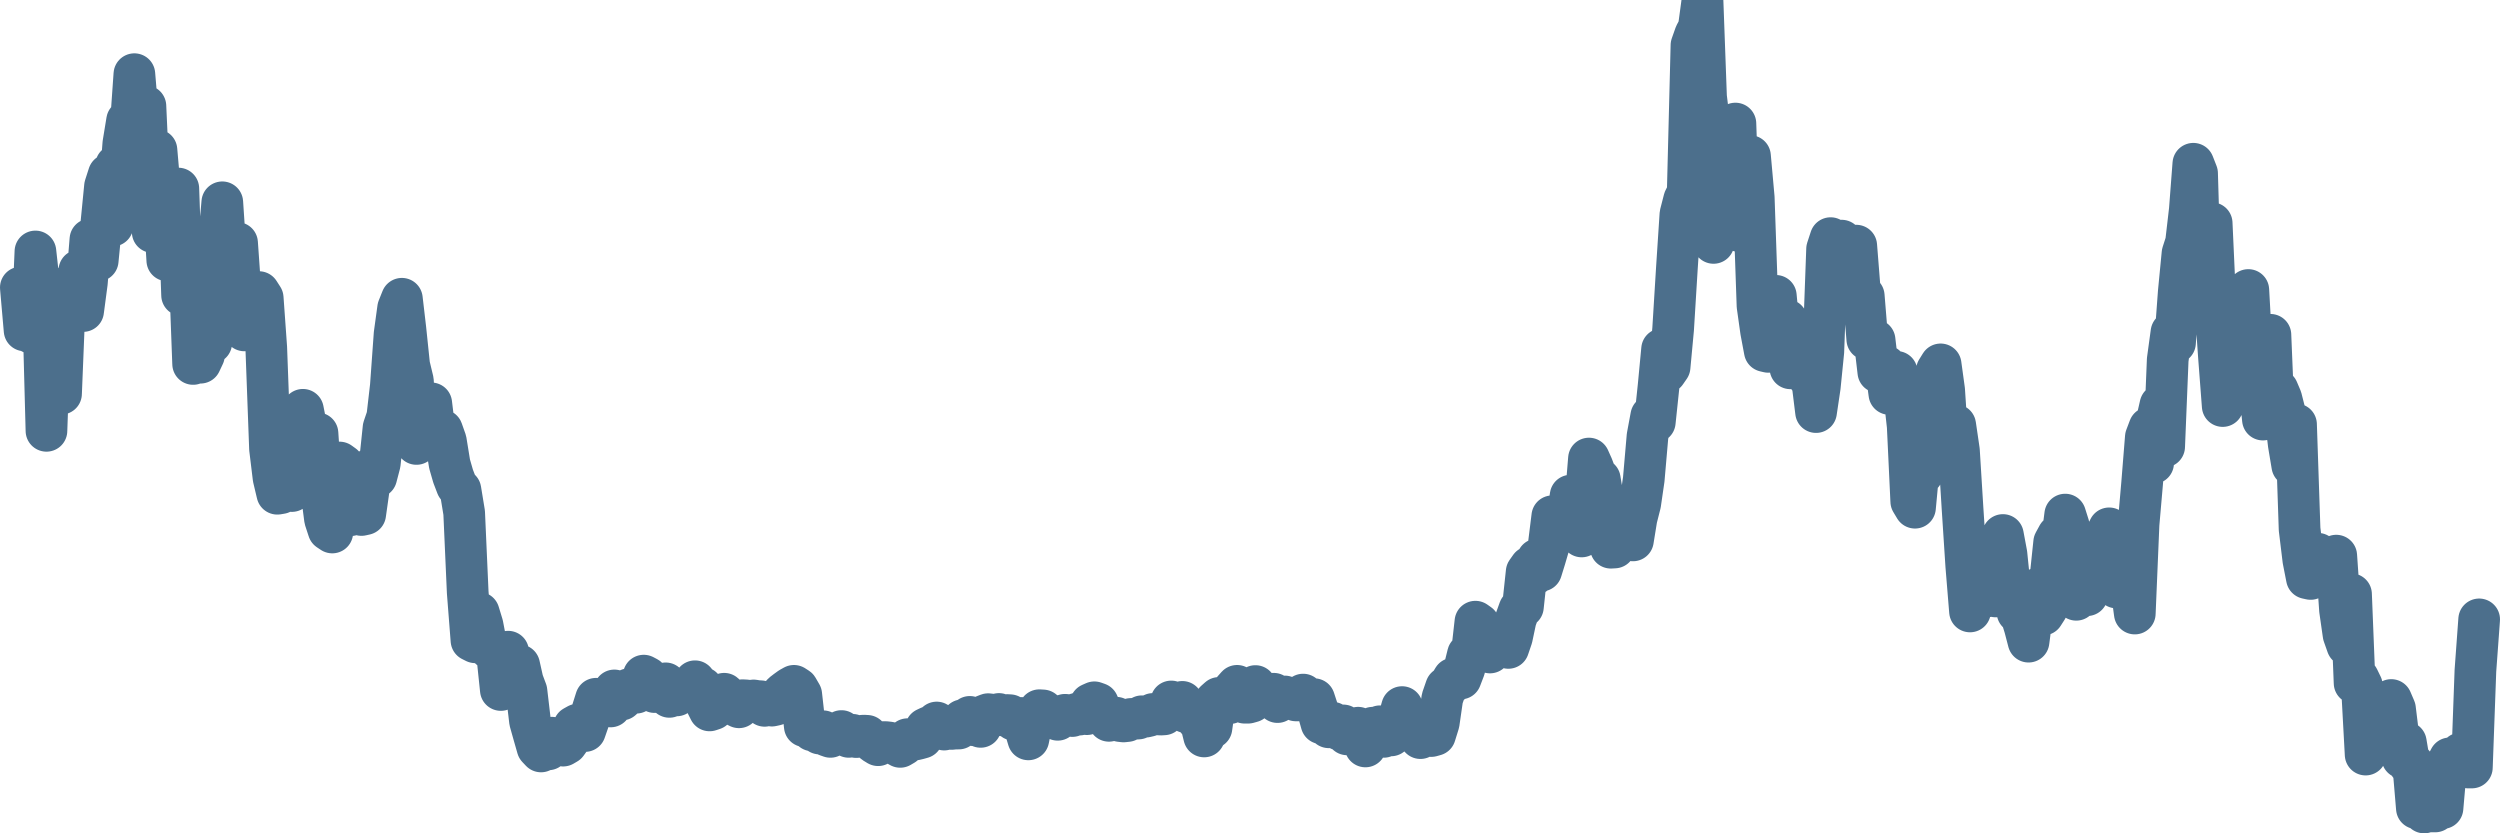 <svg width="120px" height="40px" viewBox="0 0 120 40" xmlns="http://www.w3.org/2000/svg"><path stroke="#4C6F8C" stroke-width="2" fill="none" stroke-linecap="round" stroke-linejoin="round" d="M1.00,13.80 L1.18,15.86 L1.35,15.40 L1.53,15.99 L1.70,12.07 L1.88,13.70 L2.06,14.31 L2.23,20.68 L2.41,15.52 L2.58,18.21 L2.76,18.77 L2.93,18.90 L3.11,14.45 L3.29,13.74 L3.46,13.84 L3.64,13.71 L3.81,12.98 L3.99,14.93 L4.17,13.57 L4.34,11.49 L4.52,12.09 L4.69,12.51 L4.87,10.67 L5.04,8.94 L5.22,8.38 L5.40,10.83 L5.57,7.94 L5.75,9.10 L5.92,6.89 L6.10,5.79 L6.28,5.98 L6.45,3.56 L6.63,5.72 L6.80,5.65 L6.98,5.09 L7.15,8.82 L7.33,11.14 L7.51,7.20 L7.68,9.16 L7.86,9.72 L8.03,12.50 L8.21,11.14 L8.39,9.82 L8.56,9.05 L8.74,14.17 L8.91,13.96 L9.09,12.64 L9.27,17.47 L9.44,15.39 L9.62,17.41 L9.79,17.05 L9.97,15.25 L10.14,16.46 L10.32,13.87 L10.50,11.68 L10.67,9.71 L10.85,12.42 L11.02,12.86 L11.20,12.33 L11.38,11.66 L11.55,14.08 L11.73,15.86 L11.90,15.71 L12.08,14.97 L12.25,15.80 L12.43,14.02 L12.61,14.30 L12.78,16.68 L12.96,21.54 L13.13,22.94 L13.31,23.70 L13.49,23.67 L13.66,22.40 L13.84,22.30 L14.01,23.57 L14.19,21.73 L14.37,20.80 L14.54,19.67 L14.72,20.58 L14.89,22.33 L15.07,22.31 L15.24,20.80 L15.42,23.53 L15.60,24.92 L15.77,25.44 L15.95,25.56 L16.12,24.14 L16.30,22.20 L16.48,22.33 L16.65,24.23 L16.83,24.73 L17.00,24.54 L17.18,24.63 L17.35,24.72 L17.53,24.68 L17.71,23.40 L17.88,22.44 L18.06,22.90 L18.23,22.25 L18.41,20.53 L18.59,20.00 L18.76,18.53 L18.94,16.03 L19.11,14.79 L19.29,14.34 L19.46,15.80 L19.64,17.53 L19.82,18.28 L19.99,21.31 L20.17,19.89 L20.34,20.11 L20.52,20.92 L20.70,19.36 L20.87,20.77 L21.05,20.95 L21.22,20.65 L21.40,21.16 L21.58,22.27 L21.75,22.86 L21.93,23.33 L22.10,23.51 L22.28,24.61 L22.45,28.43 L22.63,30.74 L22.81,30.83 L22.98,29.41 L23.16,30.00 L23.33,30.89 L23.51,31.13 L23.69,31.26 L23.86,31.40 L24.04,33.12 L24.21,32.36 L24.39,31.28 L24.56,32.13 L24.74,32.39 L24.92,31.93 L25.09,32.69 L25.27,33.17 L25.44,34.62 L25.62,35.26 L25.80,35.89 L25.97,36.07 L26.15,35.66 L26.32,35.97 L26.50,35.41 L26.68,35.51 L26.85,35.61 L27.03,35.79 L27.20,35.69 L27.38,35.44 L27.55,34.88 L27.73,34.78 L27.91,34.91 L28.08,35.09 L28.26,34.57 L28.43,34.11 L28.61,33.54 L28.79,33.76 L28.96,33.78 L29.14,33.56 L29.31,33.91 L29.49,33.14 L29.66,33.28 L29.84,33.58 L30.02,33.42 L30.19,33.08 L30.37,33.19 L30.54,33.25 L30.72,32.88 L30.90,32.43 L31.07,32.52 L31.25,32.77 L31.42,33.22 L31.60,33.21 L31.77,32.88 L31.95,32.80 L32.13,33.45 L32.30,33.36 L32.48,33.38 L32.65,33.17 L32.83,33.06 L33.01,33.09 L33.18,33.07 L33.36,32.70 L33.53,33.06 L33.71,33.01 L33.89,33.76 L34.06,34.10 L34.24,34.04 L34.41,33.77 L34.59,33.51 L34.76,33.30 L34.94,33.47 L35.12,33.69 L35.29,33.86 L35.47,33.95 L35.64,33.61 L35.82,33.62 L36.00,33.65 L36.17,33.62 L36.35,33.65 L36.52,33.66 L36.70,33.88 L36.87,33.82 L37.05,33.87 L37.23,33.83 L37.40,33.48 L37.58,33.28 L37.75,33.15 L37.93,33.02 L38.11,32.92 L38.28,33.03 L38.46,33.34 L38.63,34.86 L38.81,34.90 L38.99,35.06 L39.16,35.03 L39.34,35.21 L39.51,35.10 L39.69,35.31 L39.86,35.37 L40.04,35.29 L40.22,35.24 L40.39,35.09 L40.57,35.26 L40.74,35.37 L40.92,35.27 L41.10,35.38 L41.27,35.33 L41.45,35.31 L41.62,35.32 L41.80,35.51 L41.97,35.66 L42.15,35.77 L42.33,35.62 L42.50,35.62 L42.68,35.64 L42.85,35.68 L43.03,35.75 L43.21,35.85 L43.38,35.75 L43.56,35.48 L43.73,35.52 L43.91,35.50 L44.08,35.46 L44.26,35.41 L44.44,34.97 L44.61,34.89 L44.79,35.02 L44.96,34.68 L45.14,34.79 L45.32,35.02 L45.49,34.94 L45.67,34.99 L45.84,34.97 L46.02,34.97 L46.20,34.57 L46.37,34.62 L46.55,34.41 L46.72,34.81 L46.90,34.70 L47.07,34.89 L47.25,34.35 L47.43,34.28 L47.60,34.30 L47.78,34.33 L47.95,34.27 L48.13,34.34 L48.31,34.32 L48.48,34.33 L48.66,34.55 L48.83,34.56 L49.01,34.46 L49.18,34.89 L49.36,35.49 L49.54,34.61 L49.71,34.33 L49.89,34.09 L50.06,34.10 L50.24,34.25 L50.42,34.31 L50.59,34.38 L50.77,34.55 L50.94,34.40 L51.12,34.31 L51.30,34.33 L51.47,34.37 L51.65,34.27 L51.82,34.30 L52.00,34.13 L52.17,34.28 L52.35,33.79 L52.53,33.71 L52.70,33.77 L52.88,34.17 L53.05,34.38 L53.23,34.60 L53.41,34.55 L53.58,34.45 L53.76,34.61 L53.93,34.63 L54.11,34.61 L54.28,34.51 L54.46,34.50 L54.64,34.49 L54.81,34.38 L54.99,34.40 L55.16,34.36 L55.34,34.27 L55.52,34.28 L55.69,34.30 L55.87,34.29 L56.04,34.10 L56.22,33.67 L56.39,33.76 L56.57,33.96 L56.75,33.69 L56.92,34.18 L57.10,33.99 L57.27,34.08 L57.45,34.53 L57.63,34.66 L57.80,35.35 L57.98,35.00 L58.15,34.94 L58.33,33.66 L58.51,33.50 L58.68,33.60 L58.86,33.57 L59.03,33.75 L59.21,33.11 L59.38,32.92 L59.56,33.31 L59.74,33.73 L59.91,33.73 L60.09,33.68 L60.26,32.93 L60.44,33.16 L60.62,33.31 L60.79,33.42 L60.97,33.30 L61.14,33.30 L61.32,33.70 L61.49,33.51 L61.67,33.43 L61.85,33.54 L62.02,33.55 L62.20,33.62 L62.37,33.62 L62.55,33.34 L62.73,33.55 L62.90,33.55 L63.08,33.56 L63.25,34.08 L63.43,34.72 L63.61,34.61 L63.78,34.91 L63.96,34.69 L64.13,34.90 L64.31,35.03 L64.48,34.82 L64.66,35.25 L64.84,35.17 L65.01,35.06 L65.19,34.93 L65.36,35.11 L65.54,35.83 L65.72,35.38 L65.89,34.93 L66.07,35.15 L66.24,34.86 L66.42,35.37 L66.59,35.30 L66.77,35.30 L66.95,35.08 L67.12,34.58 L67.30,33.94 L67.47,34.43 L67.65,34.88 L67.83,34.75 L68.00,35.24 L68.18,35.43 L68.35,35.31 L68.53,35.26 L68.70,35.33 L68.88,35.28 L69.06,34.70 L69.23,33.52 L69.41,33.00 L69.58,32.87 L69.76,32.57 L69.94,32.52 L70.11,32.57 L70.29,32.10 L70.46,31.41 L70.64,31.44 L70.82,29.84 L70.99,29.96 L71.17,31.09 L71.34,31.10 L71.52,31.32 L71.69,31.16 L71.87,30.87 L72.05,30.86 L72.22,30.76 L72.40,31.10 L72.57,30.60 L72.75,29.75 L72.93,29.25 L73.10,29.13 L73.28,27.45 L73.45,27.21 L73.63,27.58 L73.80,26.85 L73.98,27.39 L74.16,26.81 L74.33,26.23 L74.51,24.78 L74.68,24.89 L74.86,25.35 L75.04,24.92 L75.21,24.96 L75.39,23.79 L75.56,25.51 L75.74,24.69 L75.92,25.75 L76.09,24.21 L76.27,22.01 L76.44,22.39 L76.62,22.87 L76.79,23.00 L76.97,24.10 L77.15,24.23 L77.32,26.29 L77.50,26.28 L77.67,25.11 L77.85,24.43 L78.03,25.64 L78.20,25.28 L78.38,25.94 L78.55,24.89 L78.73,24.18 L78.90,23.01 L79.08,20.94 L79.26,19.97 L79.43,20.26 L79.61,18.55 L79.78,16.76 L79.96,17.88 L80.14,17.62 L80.31,15.80 L80.49,12.88 L80.66,10.28 L80.84,9.58 L81.01,9.24 L81.19,2.17 L81.37,1.66 L81.54,1.34 L81.72,0 L81.89,4.65 L82.07,6.12 L82.25,11.66 L82.42,8.73 L82.60,10.24 L82.77,6.93 L82.95,6.68 L83.13,6.70 L83.30,5.93 L83.48,11.09 L83.65,11.05 L83.83,10.72 L84.00,7.49 L84.18,9.49 L84.36,14.68 L84.53,15.89 L84.71,16.85 L84.88,16.89 L85.06,14.52 L85.24,14.20 L85.41,16.02 L85.59,16.62 L85.76,15.36 L85.94,17.68 L86.11,17.61 L86.29,16.30 L86.47,16.01 L86.64,17.66 L86.82,18.13 L86.99,18.32 L87.17,19.78 L87.35,18.57 L87.52,16.88 L87.70,11.95 L87.87,11.43 L88.05,12.43 L88.23,11.99 L88.40,11.55 L88.58,12.71 L88.75,12.58 L88.93,13.11 L89.10,11.79 L89.28,14.06 L89.46,14.20 L89.63,16.29 L89.81,16.26 L89.98,16.32 L90.16,17.86 L90.34,17.56 L90.51,17.57 L90.69,18.91 L90.86,18.12 L91.04,17.85 L91.21,19.10 L91.39,18.83 L91.57,20.46 L91.74,24.07 L91.92,24.37 L92.09,22.56 L92.27,22.75 L92.45,22.09 L92.62,18.66 L92.80,19.14 L92.97,17.78 L93.15,17.49 L93.32,18.73 L93.50,21.49 L93.68,20.60 L93.85,20.40 L94.03,21.63 L94.20,24.38 L94.38,27.15 L94.56,29.35 L94.73,27.22 L94.91,27.47 L95.08,27.02 L95.26,27.72 L95.44,28.62 L95.61,28.46 L95.79,28.63 L95.96,27.64 L96.14,25.68 L96.31,26.59 L96.49,28.36 L96.67,28.24 L96.84,29.39 L97.02,29.56 L97.19,30.11 L97.37,30.80 L97.55,29.41 L97.72,28.95 L97.90,28.21 L98.07,29.50 L98.25,29.22 L98.42,27.74 L98.60,26.03 L98.78,25.70 L98.95,26.12 L99.13,24.70 L99.30,25.24 L99.48,27.62 L99.66,28.79 L99.83,27.91 L100.01,27.55 L100.18,28.57 L100.36,27.61 L100.54,27.37 L100.71,25.99 L100.89,26.26 L101.06,25.72 L101.24,25.36 L101.41,26.68 L101.59,28.20 L101.77,27.40 L101.94,26.08 L102.12,27.49 L102.29,28.11 L102.47,29.45 L102.65,25.17 L102.82,23.22 L103.00,20.98 L103.17,20.53 L103.35,22.23 L103.52,20.23 L103.70,19.44 L103.88,21.44 L104.05,17.27 L104.23,15.95 L104.40,16.46 L104.58,14.02 L104.76,12.16 L104.93,11.63 L105.11,10.08 L105.28,7.86 L105.46,8.32 L105.63,14.08 L105.81,10.71 L105.99,11.51 L106.16,10.71 L106.34,14.67 L106.51,17.13 L106.69,19.49 L106.87,16.63 L107.04,18.85 L107.22,18.04 L107.39,18.89 L107.57,18.43 L107.75,14.99 L107.92,13.92 L108.10,17.17 L108.27,19.19 L108.45,18.48 L108.62,20.14 L108.80,16.90 L108.98,16.07 L109.15,20.18 L109.33,18.72 L109.50,19.12 L109.68,19.83 L109.86,21.33 L110.03,22.35 L110.21,20.37 L110.38,25.40 L110.56,26.88 L110.73,27.75 L110.91,27.79 L111.09,27.20 L111.26,26.58 L111.44,26.91 L111.61,27.59 L111.79,27.85 L111.97,26.84 L112.14,26.67 L112.32,29.28 L112.49,30.47 L112.67,30.98 L112.85,28.52 L113.02,32.79 L113.20,32.56 L113.37,32.91 L113.55,36.22 L113.72,35.58 L113.90,35.33 L114.08,35.49 L114.25,35.14 L114.43,34.62 L114.60,34.57 L114.78,33.60 L114.96,34.02 L115.13,35.41 L115.31,36.37 L115.48,35.63 L115.66,36.71 L115.83,36.67 L116.01,38.80 L116.19,37.73 L116.36,39.00 L116.54,38.72 L116.71,38.95 L116.89,38.95 L117.07,38.48 L117.24,38.79 L117.42,36.73 L117.59,36.40 L117.77,36.63 L117.94,36.72 L118.12,36.16 L118.30,36.53 L118.47,36.84 L118.65,36.84 L118.82,32.19 L119.00,29.73"></path></svg>